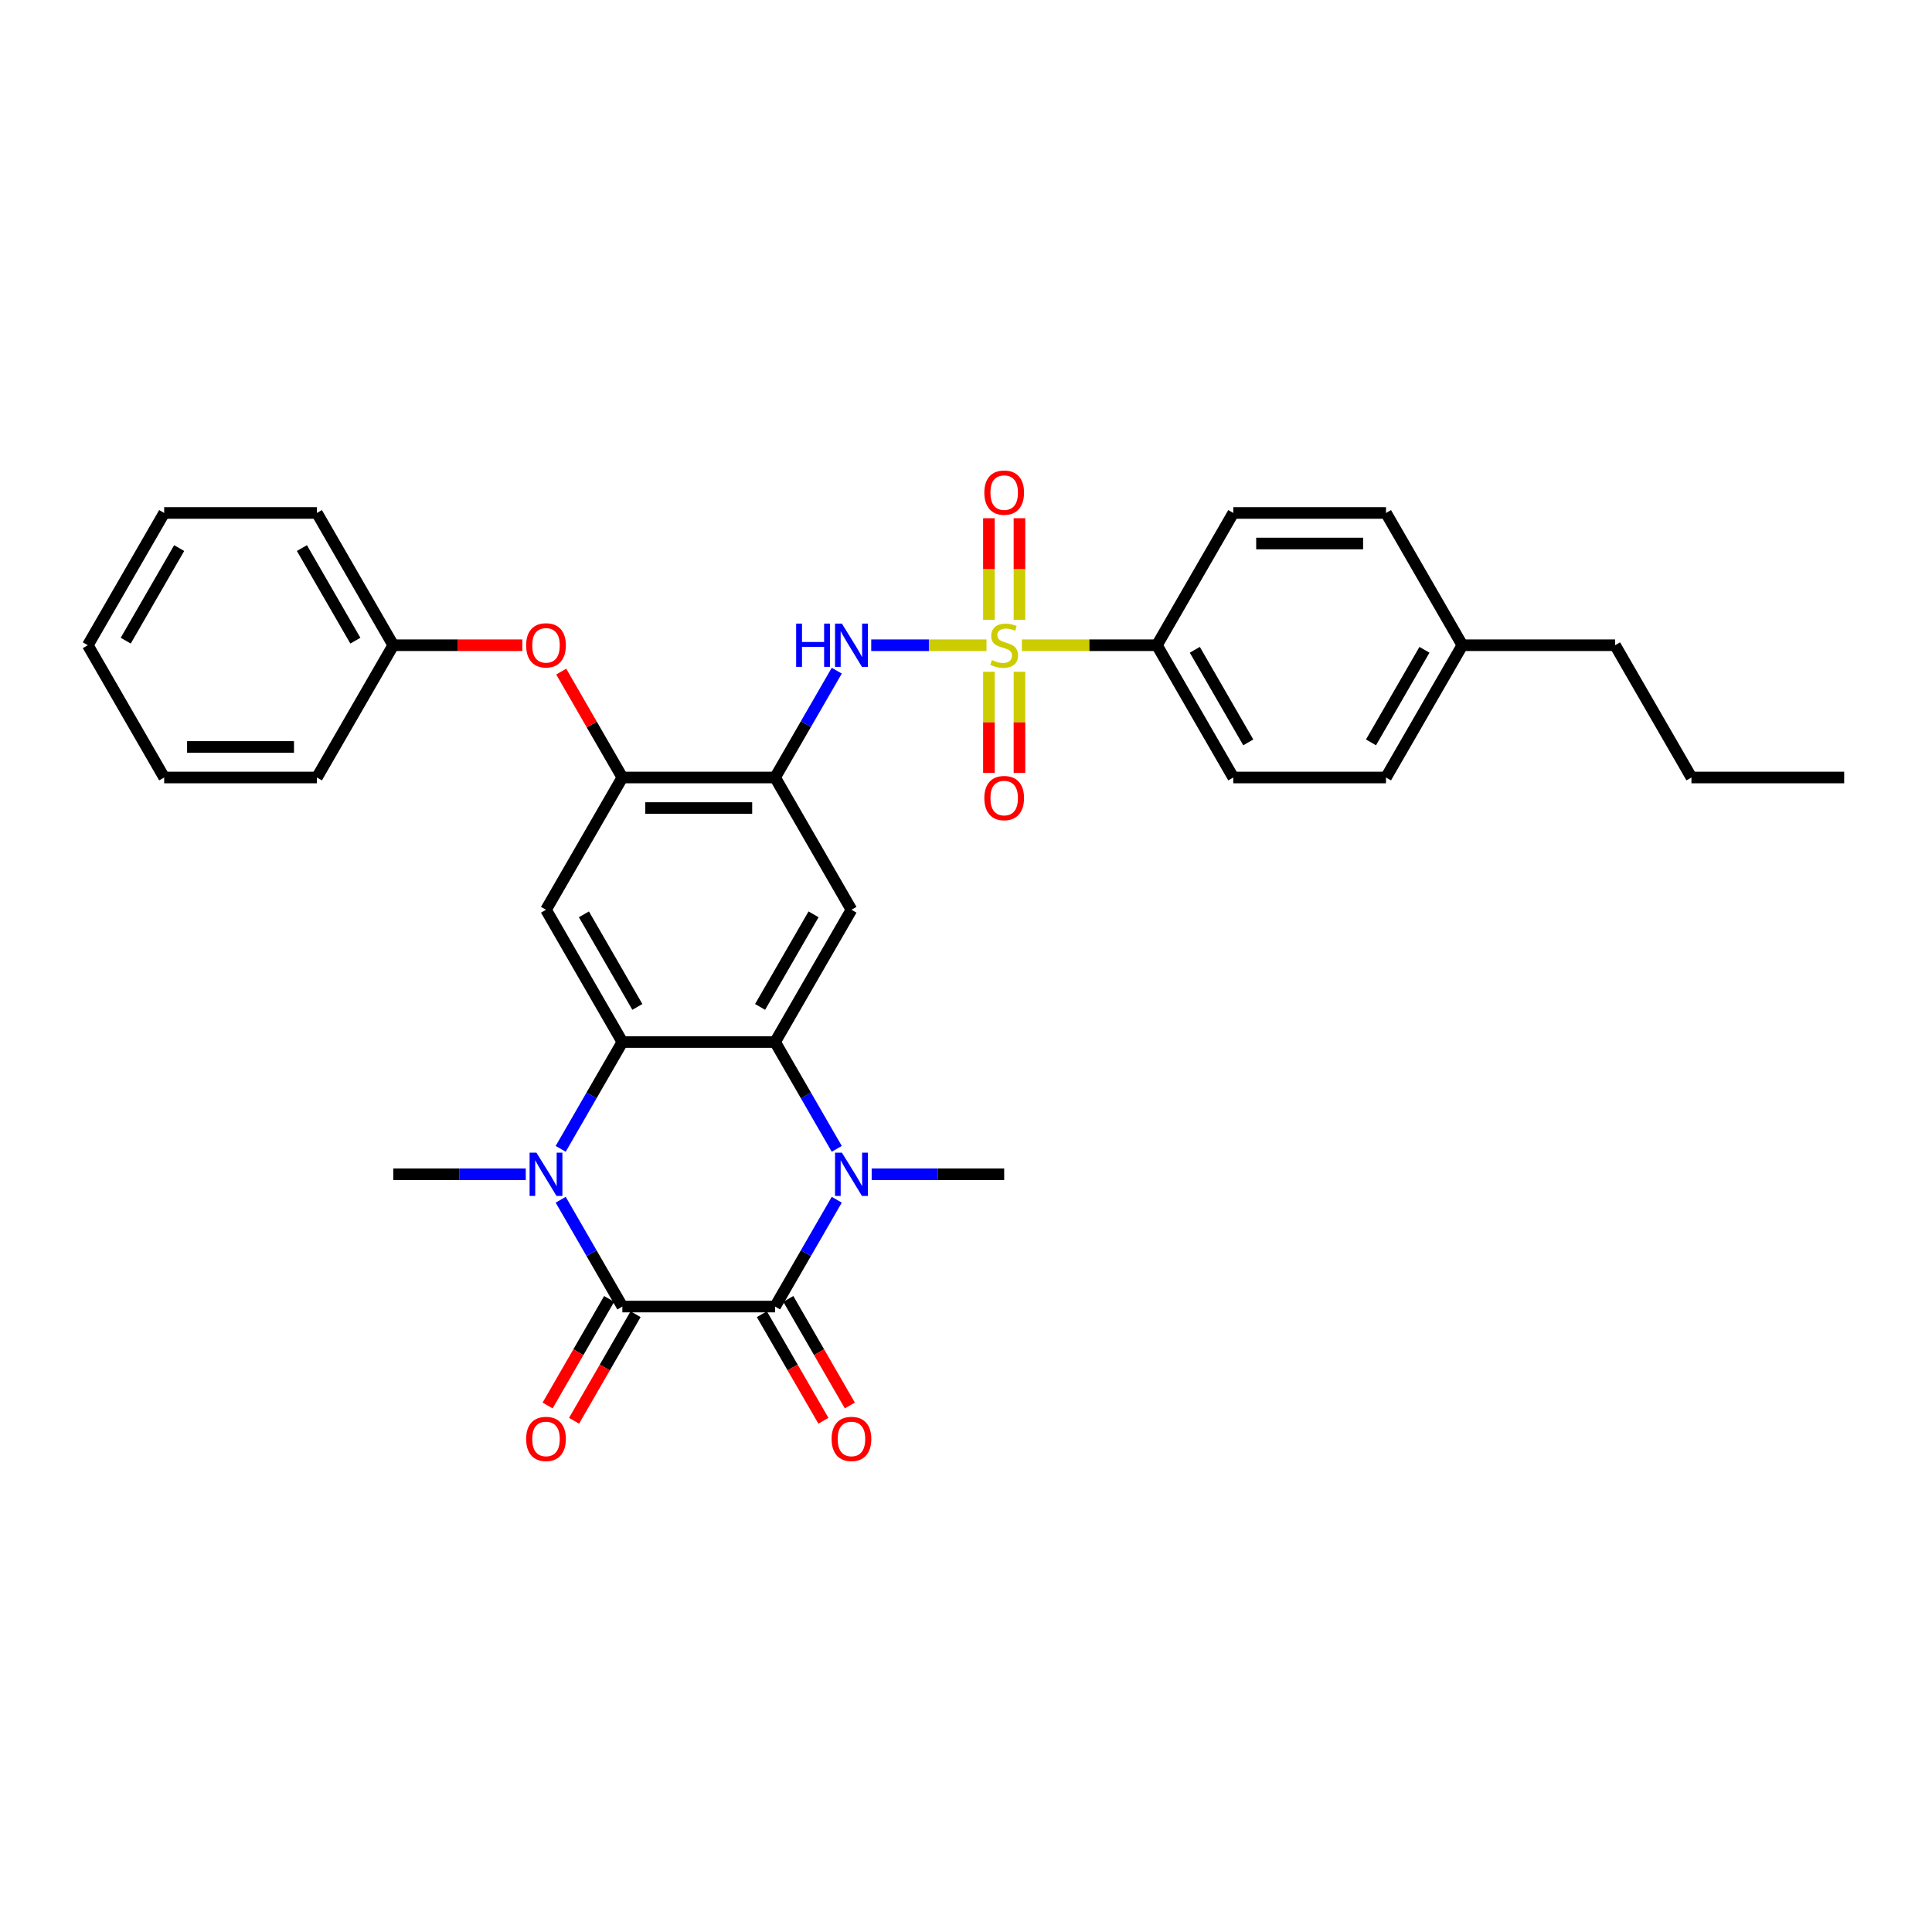 <?xml version='1.0' encoding='iso-8859-1'?>
<svg version='1.1' baseProfile='full'
              xmlns='http://www.w3.org/2000/svg'
                      xmlns:rdkit='http://www.rdkit.org/xml'
                      xmlns:xlink='http://www.w3.org/1999/xlink'
                  xml:space='preserve'
width='1000px' height='1000px' viewBox='0 0 1000 1000'>
<!-- END OF HEADER -->
<rect style='opacity:1.0;fill:#FFFFFF;stroke:none' width='1000' height='1000' x='0' y='0'> </rect>
<path class='bond-7' d='M 510.609,333.97 L 480.779,333.97' style='fill:none;fill-rule:evenodd;stroke:#CCCC00;stroke-width:6px;stroke-linecap:butt;stroke-linejoin:miter;stroke-opacity:1' />
<path class='bond-7' d='M 480.779,333.97 L 450.949,333.97' style='fill:none;fill-rule:evenodd;stroke:#0000FF;stroke-width:6px;stroke-linecap:butt;stroke-linejoin:miter;stroke-opacity:1' />
<path class='bond-11' d='M 528.917,333.97 L 563.866,333.97' style='fill:none;fill-rule:evenodd;stroke:#CCCC00;stroke-width:6px;stroke-linecap:butt;stroke-linejoin:miter;stroke-opacity:1' />
<path class='bond-11' d='M 563.866,333.97 L 598.814,333.97' style='fill:none;fill-rule:evenodd;stroke:#000000;stroke-width:6px;stroke-linecap:butt;stroke-linejoin:miter;stroke-opacity:1' />
<path class='bond-12' d='M 511.858,347.709 L 511.858,373.889' style='fill:none;fill-rule:evenodd;stroke:#CCCC00;stroke-width:6px;stroke-linecap:butt;stroke-linejoin:miter;stroke-opacity:1' />
<path class='bond-12' d='M 511.858,373.889 L 511.858,400.069' style='fill:none;fill-rule:evenodd;stroke:#FF0000;stroke-width:6px;stroke-linecap:butt;stroke-linejoin:miter;stroke-opacity:1' />
<path class='bond-12' d='M 527.668,347.709 L 527.668,373.889' style='fill:none;fill-rule:evenodd;stroke:#CCCC00;stroke-width:6px;stroke-linecap:butt;stroke-linejoin:miter;stroke-opacity:1' />
<path class='bond-12' d='M 527.668,373.889 L 527.668,400.069' style='fill:none;fill-rule:evenodd;stroke:#FF0000;stroke-width:6px;stroke-linecap:butt;stroke-linejoin:miter;stroke-opacity:1' />
<path class='bond-13' d='M 527.668,320.832 L 527.668,294.533' style='fill:none;fill-rule:evenodd;stroke:#CCCC00;stroke-width:6px;stroke-linecap:butt;stroke-linejoin:miter;stroke-opacity:1' />
<path class='bond-13' d='M 527.668,294.533 L 527.668,268.235' style='fill:none;fill-rule:evenodd;stroke:#FF0000;stroke-width:6px;stroke-linecap:butt;stroke-linejoin:miter;stroke-opacity:1' />
<path class='bond-13' d='M 511.858,320.832 L 511.858,294.533' style='fill:none;fill-rule:evenodd;stroke:#CCCC00;stroke-width:6px;stroke-linecap:butt;stroke-linejoin:miter;stroke-opacity:1' />
<path class='bond-13' d='M 511.858,294.533 L 511.858,268.235' style='fill:none;fill-rule:evenodd;stroke:#FF0000;stroke-width:6px;stroke-linecap:butt;stroke-linejoin:miter;stroke-opacity:1' />
<path class='bond-0' d='M 401.186,676.273 L 417.147,648.628' style='fill:none;fill-rule:evenodd;stroke:#000000;stroke-width:6px;stroke-linecap:butt;stroke-linejoin:miter;stroke-opacity:1' />
<path class='bond-0' d='M 417.147,648.628 L 433.108,620.982' style='fill:none;fill-rule:evenodd;stroke:#0000FF;stroke-width:6px;stroke-linecap:butt;stroke-linejoin:miter;stroke-opacity:1' />
<path class='bond-16' d='M 394.34,680.225 L 410.264,707.807' style='fill:none;fill-rule:evenodd;stroke:#000000;stroke-width:6px;stroke-linecap:butt;stroke-linejoin:miter;stroke-opacity:1' />
<path class='bond-16' d='M 410.264,707.807 L 426.189,735.389' style='fill:none;fill-rule:evenodd;stroke:#FF0000;stroke-width:6px;stroke-linecap:butt;stroke-linejoin:miter;stroke-opacity:1' />
<path class='bond-16' d='M 408.032,672.32 L 423.956,699.902' style='fill:none;fill-rule:evenodd;stroke:#000000;stroke-width:6px;stroke-linecap:butt;stroke-linejoin:miter;stroke-opacity:1' />
<path class='bond-16' d='M 423.956,699.902 L 439.881,727.484' style='fill:none;fill-rule:evenodd;stroke:#FF0000;stroke-width:6px;stroke-linecap:butt;stroke-linejoin:miter;stroke-opacity:1' />
<path class='bond-35' d='M 401.186,676.273 L 322.134,676.273' style='fill:none;fill-rule:evenodd;stroke:#000000;stroke-width:6px;stroke-linecap:butt;stroke-linejoin:miter;stroke-opacity:1' />
<path class='bond-1' d='M 322.134,676.273 L 306.173,648.628' style='fill:none;fill-rule:evenodd;stroke:#000000;stroke-width:6px;stroke-linecap:butt;stroke-linejoin:miter;stroke-opacity:1' />
<path class='bond-1' d='M 306.173,648.628 L 290.212,620.982' style='fill:none;fill-rule:evenodd;stroke:#0000FF;stroke-width:6px;stroke-linecap:butt;stroke-linejoin:miter;stroke-opacity:1' />
<path class='bond-15' d='M 315.288,672.32 L 299.364,699.902' style='fill:none;fill-rule:evenodd;stroke:#000000;stroke-width:6px;stroke-linecap:butt;stroke-linejoin:miter;stroke-opacity:1' />
<path class='bond-15' d='M 299.364,699.902 L 283.439,727.484' style='fill:none;fill-rule:evenodd;stroke:#FF0000;stroke-width:6px;stroke-linecap:butt;stroke-linejoin:miter;stroke-opacity:1' />
<path class='bond-15' d='M 328.98,680.225 L 313.056,707.807' style='fill:none;fill-rule:evenodd;stroke:#000000;stroke-width:6px;stroke-linecap:butt;stroke-linejoin:miter;stroke-opacity:1' />
<path class='bond-15' d='M 313.056,707.807 L 297.131,735.389' style='fill:none;fill-rule:evenodd;stroke:#FF0000;stroke-width:6px;stroke-linecap:butt;stroke-linejoin:miter;stroke-opacity:1' />
<path class='bond-2' d='M 433.108,594.642 L 417.147,566.997' style='fill:none;fill-rule:evenodd;stroke:#0000FF;stroke-width:6px;stroke-linecap:butt;stroke-linejoin:miter;stroke-opacity:1' />
<path class='bond-2' d='M 417.147,566.997 L 401.186,539.352' style='fill:none;fill-rule:evenodd;stroke:#000000;stroke-width:6px;stroke-linecap:butt;stroke-linejoin:miter;stroke-opacity:1' />
<path class='bond-20' d='M 451.178,607.812 L 485.47,607.812' style='fill:none;fill-rule:evenodd;stroke:#0000FF;stroke-width:6px;stroke-linecap:butt;stroke-linejoin:miter;stroke-opacity:1' />
<path class='bond-20' d='M 485.47,607.812 L 519.763,607.812' style='fill:none;fill-rule:evenodd;stroke:#000000;stroke-width:6px;stroke-linecap:butt;stroke-linejoin:miter;stroke-opacity:1' />
<path class='bond-3' d='M 290.212,594.642 L 306.173,566.997' style='fill:none;fill-rule:evenodd;stroke:#0000FF;stroke-width:6px;stroke-linecap:butt;stroke-linejoin:miter;stroke-opacity:1' />
<path class='bond-3' d='M 306.173,566.997 L 322.134,539.352' style='fill:none;fill-rule:evenodd;stroke:#000000;stroke-width:6px;stroke-linecap:butt;stroke-linejoin:miter;stroke-opacity:1' />
<path class='bond-19' d='M 272.142,607.812 L 237.85,607.812' style='fill:none;fill-rule:evenodd;stroke:#0000FF;stroke-width:6px;stroke-linecap:butt;stroke-linejoin:miter;stroke-opacity:1' />
<path class='bond-19' d='M 237.85,607.812 L 203.557,607.812' style='fill:none;fill-rule:evenodd;stroke:#000000;stroke-width:6px;stroke-linecap:butt;stroke-linejoin:miter;stroke-opacity:1' />
<path class='bond-4' d='M 401.186,539.352 L 440.711,470.891' style='fill:none;fill-rule:evenodd;stroke:#000000;stroke-width:6px;stroke-linecap:butt;stroke-linejoin:miter;stroke-opacity:1' />
<path class='bond-4' d='M 393.423,521.178 L 421.091,473.255' style='fill:none;fill-rule:evenodd;stroke:#000000;stroke-width:6px;stroke-linecap:butt;stroke-linejoin:miter;stroke-opacity:1' />
<path class='bond-34' d='M 401.186,539.352 L 322.134,539.352' style='fill:none;fill-rule:evenodd;stroke:#000000;stroke-width:6px;stroke-linecap:butt;stroke-linejoin:miter;stroke-opacity:1' />
<path class='bond-5' d='M 322.134,539.352 L 282.609,470.891' style='fill:none;fill-rule:evenodd;stroke:#000000;stroke-width:6px;stroke-linecap:butt;stroke-linejoin:miter;stroke-opacity:1' />
<path class='bond-5' d='M 329.898,521.178 L 302.23,473.255' style='fill:none;fill-rule:evenodd;stroke:#000000;stroke-width:6px;stroke-linecap:butt;stroke-linejoin:miter;stroke-opacity:1' />
<path class='bond-6' d='M 401.186,402.431 L 417.147,374.785' style='fill:none;fill-rule:evenodd;stroke:#000000;stroke-width:6px;stroke-linecap:butt;stroke-linejoin:miter;stroke-opacity:1' />
<path class='bond-6' d='M 417.147,374.785 L 433.108,347.14' style='fill:none;fill-rule:evenodd;stroke:#0000FF;stroke-width:6px;stroke-linecap:butt;stroke-linejoin:miter;stroke-opacity:1' />
<path class='bond-8' d='M 401.186,402.431 L 440.711,470.891' style='fill:none;fill-rule:evenodd;stroke:#000000;stroke-width:6px;stroke-linecap:butt;stroke-linejoin:miter;stroke-opacity:1' />
<path class='bond-10' d='M 401.186,402.431 L 322.134,402.431' style='fill:none;fill-rule:evenodd;stroke:#000000;stroke-width:6px;stroke-linecap:butt;stroke-linejoin:miter;stroke-opacity:1' />
<path class='bond-10' d='M 389.328,418.241 L 333.992,418.241' style='fill:none;fill-rule:evenodd;stroke:#000000;stroke-width:6px;stroke-linecap:butt;stroke-linejoin:miter;stroke-opacity:1' />
<path class='bond-9' d='M 282.609,470.891 L 322.134,402.431' style='fill:none;fill-rule:evenodd;stroke:#000000;stroke-width:6px;stroke-linecap:butt;stroke-linejoin:miter;stroke-opacity:1' />
<path class='bond-14' d='M 322.134,402.431 L 306.31,375.023' style='fill:none;fill-rule:evenodd;stroke:#000000;stroke-width:6px;stroke-linecap:butt;stroke-linejoin:miter;stroke-opacity:1' />
<path class='bond-14' d='M 306.31,375.023 L 290.486,347.615' style='fill:none;fill-rule:evenodd;stroke:#FF0000;stroke-width:6px;stroke-linecap:butt;stroke-linejoin:miter;stroke-opacity:1' />
<path class='bond-17' d='M 598.814,333.97 L 638.34,402.431' style='fill:none;fill-rule:evenodd;stroke:#000000;stroke-width:6px;stroke-linecap:butt;stroke-linejoin:miter;stroke-opacity:1' />
<path class='bond-17' d='M 618.435,336.334 L 646.103,384.257' style='fill:none;fill-rule:evenodd;stroke:#000000;stroke-width:6px;stroke-linecap:butt;stroke-linejoin:miter;stroke-opacity:1' />
<path class='bond-18' d='M 598.814,333.97 L 638.34,265.51' style='fill:none;fill-rule:evenodd;stroke:#000000;stroke-width:6px;stroke-linecap:butt;stroke-linejoin:miter;stroke-opacity:1' />
<path class='bond-21' d='M 270.356,333.97 L 236.957,333.97' style='fill:none;fill-rule:evenodd;stroke:#FF0000;stroke-width:6px;stroke-linecap:butt;stroke-linejoin:miter;stroke-opacity:1' />
<path class='bond-21' d='M 236.957,333.97 L 203.557,333.97' style='fill:none;fill-rule:evenodd;stroke:#000000;stroke-width:6px;stroke-linecap:butt;stroke-linejoin:miter;stroke-opacity:1' />
<path class='bond-23' d='M 638.34,402.431 L 717.391,402.431' style='fill:none;fill-rule:evenodd;stroke:#000000;stroke-width:6px;stroke-linecap:butt;stroke-linejoin:miter;stroke-opacity:1' />
<path class='bond-22' d='M 638.34,265.51 L 717.391,265.51' style='fill:none;fill-rule:evenodd;stroke:#000000;stroke-width:6px;stroke-linecap:butt;stroke-linejoin:miter;stroke-opacity:1' />
<path class='bond-22' d='M 650.198,281.32 L 705.534,281.32' style='fill:none;fill-rule:evenodd;stroke:#000000;stroke-width:6px;stroke-linecap:butt;stroke-linejoin:miter;stroke-opacity:1' />
<path class='bond-26' d='M 203.557,333.97 L 164.032,265.51' style='fill:none;fill-rule:evenodd;stroke:#000000;stroke-width:6px;stroke-linecap:butt;stroke-linejoin:miter;stroke-opacity:1' />
<path class='bond-26' d='M 183.936,331.606 L 156.268,283.684' style='fill:none;fill-rule:evenodd;stroke:#000000;stroke-width:6px;stroke-linecap:butt;stroke-linejoin:miter;stroke-opacity:1' />
<path class='bond-27' d='M 203.557,333.97 L 164.032,402.431' style='fill:none;fill-rule:evenodd;stroke:#000000;stroke-width:6px;stroke-linecap:butt;stroke-linejoin:miter;stroke-opacity:1' />
<path class='bond-24' d='M 717.391,265.51 L 756.917,333.97' style='fill:none;fill-rule:evenodd;stroke:#000000;stroke-width:6px;stroke-linecap:butt;stroke-linejoin:miter;stroke-opacity:1' />
<path class='bond-33' d='M 717.391,402.431 L 756.917,333.97' style='fill:none;fill-rule:evenodd;stroke:#000000;stroke-width:6px;stroke-linecap:butt;stroke-linejoin:miter;stroke-opacity:1' />
<path class='bond-33' d='M 709.628,384.257 L 737.296,336.334' style='fill:none;fill-rule:evenodd;stroke:#000000;stroke-width:6px;stroke-linecap:butt;stroke-linejoin:miter;stroke-opacity:1' />
<path class='bond-25' d='M 756.917,333.97 L 835.968,333.97' style='fill:none;fill-rule:evenodd;stroke:#000000;stroke-width:6px;stroke-linecap:butt;stroke-linejoin:miter;stroke-opacity:1' />
<path class='bond-28' d='M 835.968,333.97 L 875.494,402.431' style='fill:none;fill-rule:evenodd;stroke:#000000;stroke-width:6px;stroke-linecap:butt;stroke-linejoin:miter;stroke-opacity:1' />
<path class='bond-31' d='M 164.032,265.51 L 84.98,265.51' style='fill:none;fill-rule:evenodd;stroke:#000000;stroke-width:6px;stroke-linecap:butt;stroke-linejoin:miter;stroke-opacity:1' />
<path class='bond-30' d='M 164.032,402.431 L 84.98,402.431' style='fill:none;fill-rule:evenodd;stroke:#000000;stroke-width:6px;stroke-linecap:butt;stroke-linejoin:miter;stroke-opacity:1' />
<path class='bond-30' d='M 152.174,386.62 L 96.838,386.62' style='fill:none;fill-rule:evenodd;stroke:#000000;stroke-width:6px;stroke-linecap:butt;stroke-linejoin:miter;stroke-opacity:1' />
<path class='bond-29' d='M 875.494,402.431 L 954.545,402.431' style='fill:none;fill-rule:evenodd;stroke:#000000;stroke-width:6px;stroke-linecap:butt;stroke-linejoin:miter;stroke-opacity:1' />
<path class='bond-32' d='M 84.98,402.431 L 45.455,333.97' style='fill:none;fill-rule:evenodd;stroke:#000000;stroke-width:6px;stroke-linecap:butt;stroke-linejoin:miter;stroke-opacity:1' />
<path class='bond-36' d='M 84.98,265.51 L 45.455,333.97' style='fill:none;fill-rule:evenodd;stroke:#000000;stroke-width:6px;stroke-linecap:butt;stroke-linejoin:miter;stroke-opacity:1' />
<path class='bond-36' d='M 92.743,283.684 L 65.076,331.606' style='fill:none;fill-rule:evenodd;stroke:#000000;stroke-width:6px;stroke-linecap:butt;stroke-linejoin:miter;stroke-opacity:1' />
<path  class='atom-0' d='M 513.439 341.654
Q 513.692 341.749, 514.735 342.192
Q 515.779 342.634, 516.917 342.919
Q 518.087 343.172, 519.225 343.172
Q 521.344 343.172, 522.577 342.16
Q 523.81 341.117, 523.81 339.314
Q 523.81 338.081, 523.178 337.322
Q 522.577 336.563, 521.628 336.152
Q 520.68 335.741, 519.099 335.267
Q 517.107 334.666, 515.905 334.097
Q 514.735 333.528, 513.881 332.326
Q 513.059 331.124, 513.059 329.101
Q 513.059 326.286, 514.957 324.547
Q 516.885 322.808, 520.68 322.808
Q 523.273 322.808, 526.213 324.041
L 525.486 326.476
Q 522.798 325.369, 520.775 325.369
Q 518.593 325.369, 517.391 326.286
Q 516.19 327.172, 516.221 328.721
Q 516.221 329.923, 516.822 330.65
Q 517.455 331.377, 518.34 331.788
Q 519.257 332.2, 520.775 332.674
Q 522.798 333.306, 524 333.939
Q 525.202 334.571, 526.055 335.867
Q 526.941 337.132, 526.941 339.314
Q 526.941 342.413, 524.854 344.089
Q 522.798 345.733, 519.352 345.733
Q 517.36 345.733, 515.842 345.29
Q 514.356 344.879, 512.585 344.152
L 513.439 341.654
' fill='#CCCC00'/>
<path  class='atom-3' d='M 435.763 596.619
L 443.099 608.476
Q 443.826 609.646, 444.996 611.765
Q 446.166 613.883, 446.229 614.01
L 446.229 596.619
L 449.202 596.619
L 449.202 619.006
L 446.134 619.006
L 438.261 606.042
Q 437.344 604.524, 436.364 602.785
Q 435.415 601.045, 435.13 600.508
L 435.13 619.006
L 432.221 619.006
L 432.221 596.619
L 435.763 596.619
' fill='#0000FF'/>
<path  class='atom-4' d='M 277.66 596.619
L 284.996 608.476
Q 285.723 609.646, 286.893 611.765
Q 288.063 613.883, 288.126 614.01
L 288.126 596.619
L 291.099 596.619
L 291.099 619.006
L 288.032 619.006
L 280.158 606.042
Q 279.241 604.524, 278.261 602.785
Q 277.312 601.045, 277.028 600.508
L 277.028 619.006
L 274.119 619.006
L 274.119 596.619
L 277.66 596.619
' fill='#0000FF'/>
<path  class='atom-8' d='M 412.079 322.777
L 415.115 322.777
L 415.115 332.294
L 426.561 332.294
L 426.561 322.777
L 429.597 322.777
L 429.597 345.164
L 426.561 345.164
L 426.561 334.824
L 415.115 334.824
L 415.115 345.164
L 412.079 345.164
L 412.079 322.777
' fill='#0000FF'/>
<path  class='atom-8' d='M 435.763 322.777
L 443.099 334.634
Q 443.826 335.804, 444.996 337.923
Q 446.166 340.041, 446.229 340.168
L 446.229 322.777
L 449.202 322.777
L 449.202 345.164
L 446.134 345.164
L 438.261 332.2
Q 437.344 330.682, 436.364 328.943
Q 435.415 327.203, 435.13 326.666
L 435.13 345.164
L 432.221 345.164
L 432.221 322.777
L 435.763 322.777
' fill='#0000FF'/>
<path  class='atom-13' d='M 509.486 413.085
Q 509.486 407.709, 512.142 404.705
Q 514.798 401.701, 519.763 401.701
Q 524.727 401.701, 527.383 404.705
Q 530.04 407.709, 530.04 413.085
Q 530.04 418.524, 527.352 421.622
Q 524.664 424.69, 519.763 424.69
Q 514.83 424.69, 512.142 421.622
Q 509.486 418.555, 509.486 413.085
M 519.763 422.16
Q 523.178 422.16, 525.012 419.883
Q 526.877 417.575, 526.877 413.085
Q 526.877 408.69, 525.012 406.476
Q 523.178 404.231, 519.763 404.231
Q 516.348 404.231, 514.482 406.445
Q 512.648 408.658, 512.648 413.085
Q 512.648 417.607, 514.482 419.883
Q 516.348 422.16, 519.763 422.16
' fill='#FF0000'/>
<path  class='atom-14' d='M 509.486 254.982
Q 509.486 249.607, 512.142 246.603
Q 514.798 243.599, 519.763 243.599
Q 524.727 243.599, 527.383 246.603
Q 530.04 249.607, 530.04 254.982
Q 530.04 260.421, 527.352 263.52
Q 524.664 266.587, 519.763 266.587
Q 514.83 266.587, 512.142 263.52
Q 509.486 260.452, 509.486 254.982
M 519.763 264.057
Q 523.178 264.057, 525.012 261.781
Q 526.877 259.472, 526.877 254.982
Q 526.877 250.587, 525.012 248.373
Q 523.178 246.128, 519.763 246.128
Q 516.348 246.128, 514.482 248.342
Q 512.648 250.555, 512.648 254.982
Q 512.648 259.504, 514.482 261.781
Q 516.348 264.057, 519.763 264.057
' fill='#FF0000'/>
<path  class='atom-15' d='M 272.332 334.034
Q 272.332 328.658, 274.988 325.654
Q 277.644 322.65, 282.609 322.65
Q 287.573 322.65, 290.229 325.654
Q 292.885 328.658, 292.885 334.034
Q 292.885 339.472, 290.198 342.571
Q 287.51 345.638, 282.609 345.638
Q 277.676 345.638, 274.988 342.571
Q 272.332 339.504, 272.332 334.034
M 282.609 343.109
Q 286.024 343.109, 287.858 340.832
Q 289.723 338.524, 289.723 334.034
Q 289.723 329.638, 287.858 327.425
Q 286.024 325.18, 282.609 325.18
Q 279.194 325.18, 277.328 327.393
Q 275.494 329.607, 275.494 334.034
Q 275.494 338.555, 277.328 340.832
Q 279.194 343.109, 282.609 343.109
' fill='#FF0000'/>
<path  class='atom-16' d='M 272.332 744.797
Q 272.332 739.421, 274.988 736.417
Q 277.644 733.413, 282.609 733.413
Q 287.573 733.413, 290.229 736.417
Q 292.885 739.421, 292.885 744.797
Q 292.885 750.235, 290.198 753.334
Q 287.51 756.401, 282.609 756.401
Q 277.676 756.401, 274.988 753.334
Q 272.332 750.267, 272.332 744.797
M 282.609 753.872
Q 286.024 753.872, 287.858 751.595
Q 289.723 749.287, 289.723 744.797
Q 289.723 740.401, 287.858 738.188
Q 286.024 735.943, 282.609 735.943
Q 279.194 735.943, 277.328 738.156
Q 275.494 740.37, 275.494 744.797
Q 275.494 749.318, 277.328 751.595
Q 279.194 753.872, 282.609 753.872
' fill='#FF0000'/>
<path  class='atom-17' d='M 430.435 744.797
Q 430.435 739.421, 433.091 736.417
Q 435.747 733.413, 440.711 733.413
Q 445.676 733.413, 448.332 736.417
Q 450.988 739.421, 450.988 744.797
Q 450.988 750.235, 448.3 753.334
Q 445.613 756.401, 440.711 756.401
Q 435.779 756.401, 433.091 753.334
Q 430.435 750.267, 430.435 744.797
M 440.711 753.872
Q 444.126 753.872, 445.96 751.595
Q 447.826 749.287, 447.826 744.797
Q 447.826 740.401, 445.96 738.188
Q 444.126 735.943, 440.711 735.943
Q 437.296 735.943, 435.431 738.156
Q 433.597 740.37, 433.597 744.797
Q 433.597 749.318, 435.431 751.595
Q 437.296 753.872, 440.711 753.872
' fill='#FF0000'/>
</svg>
